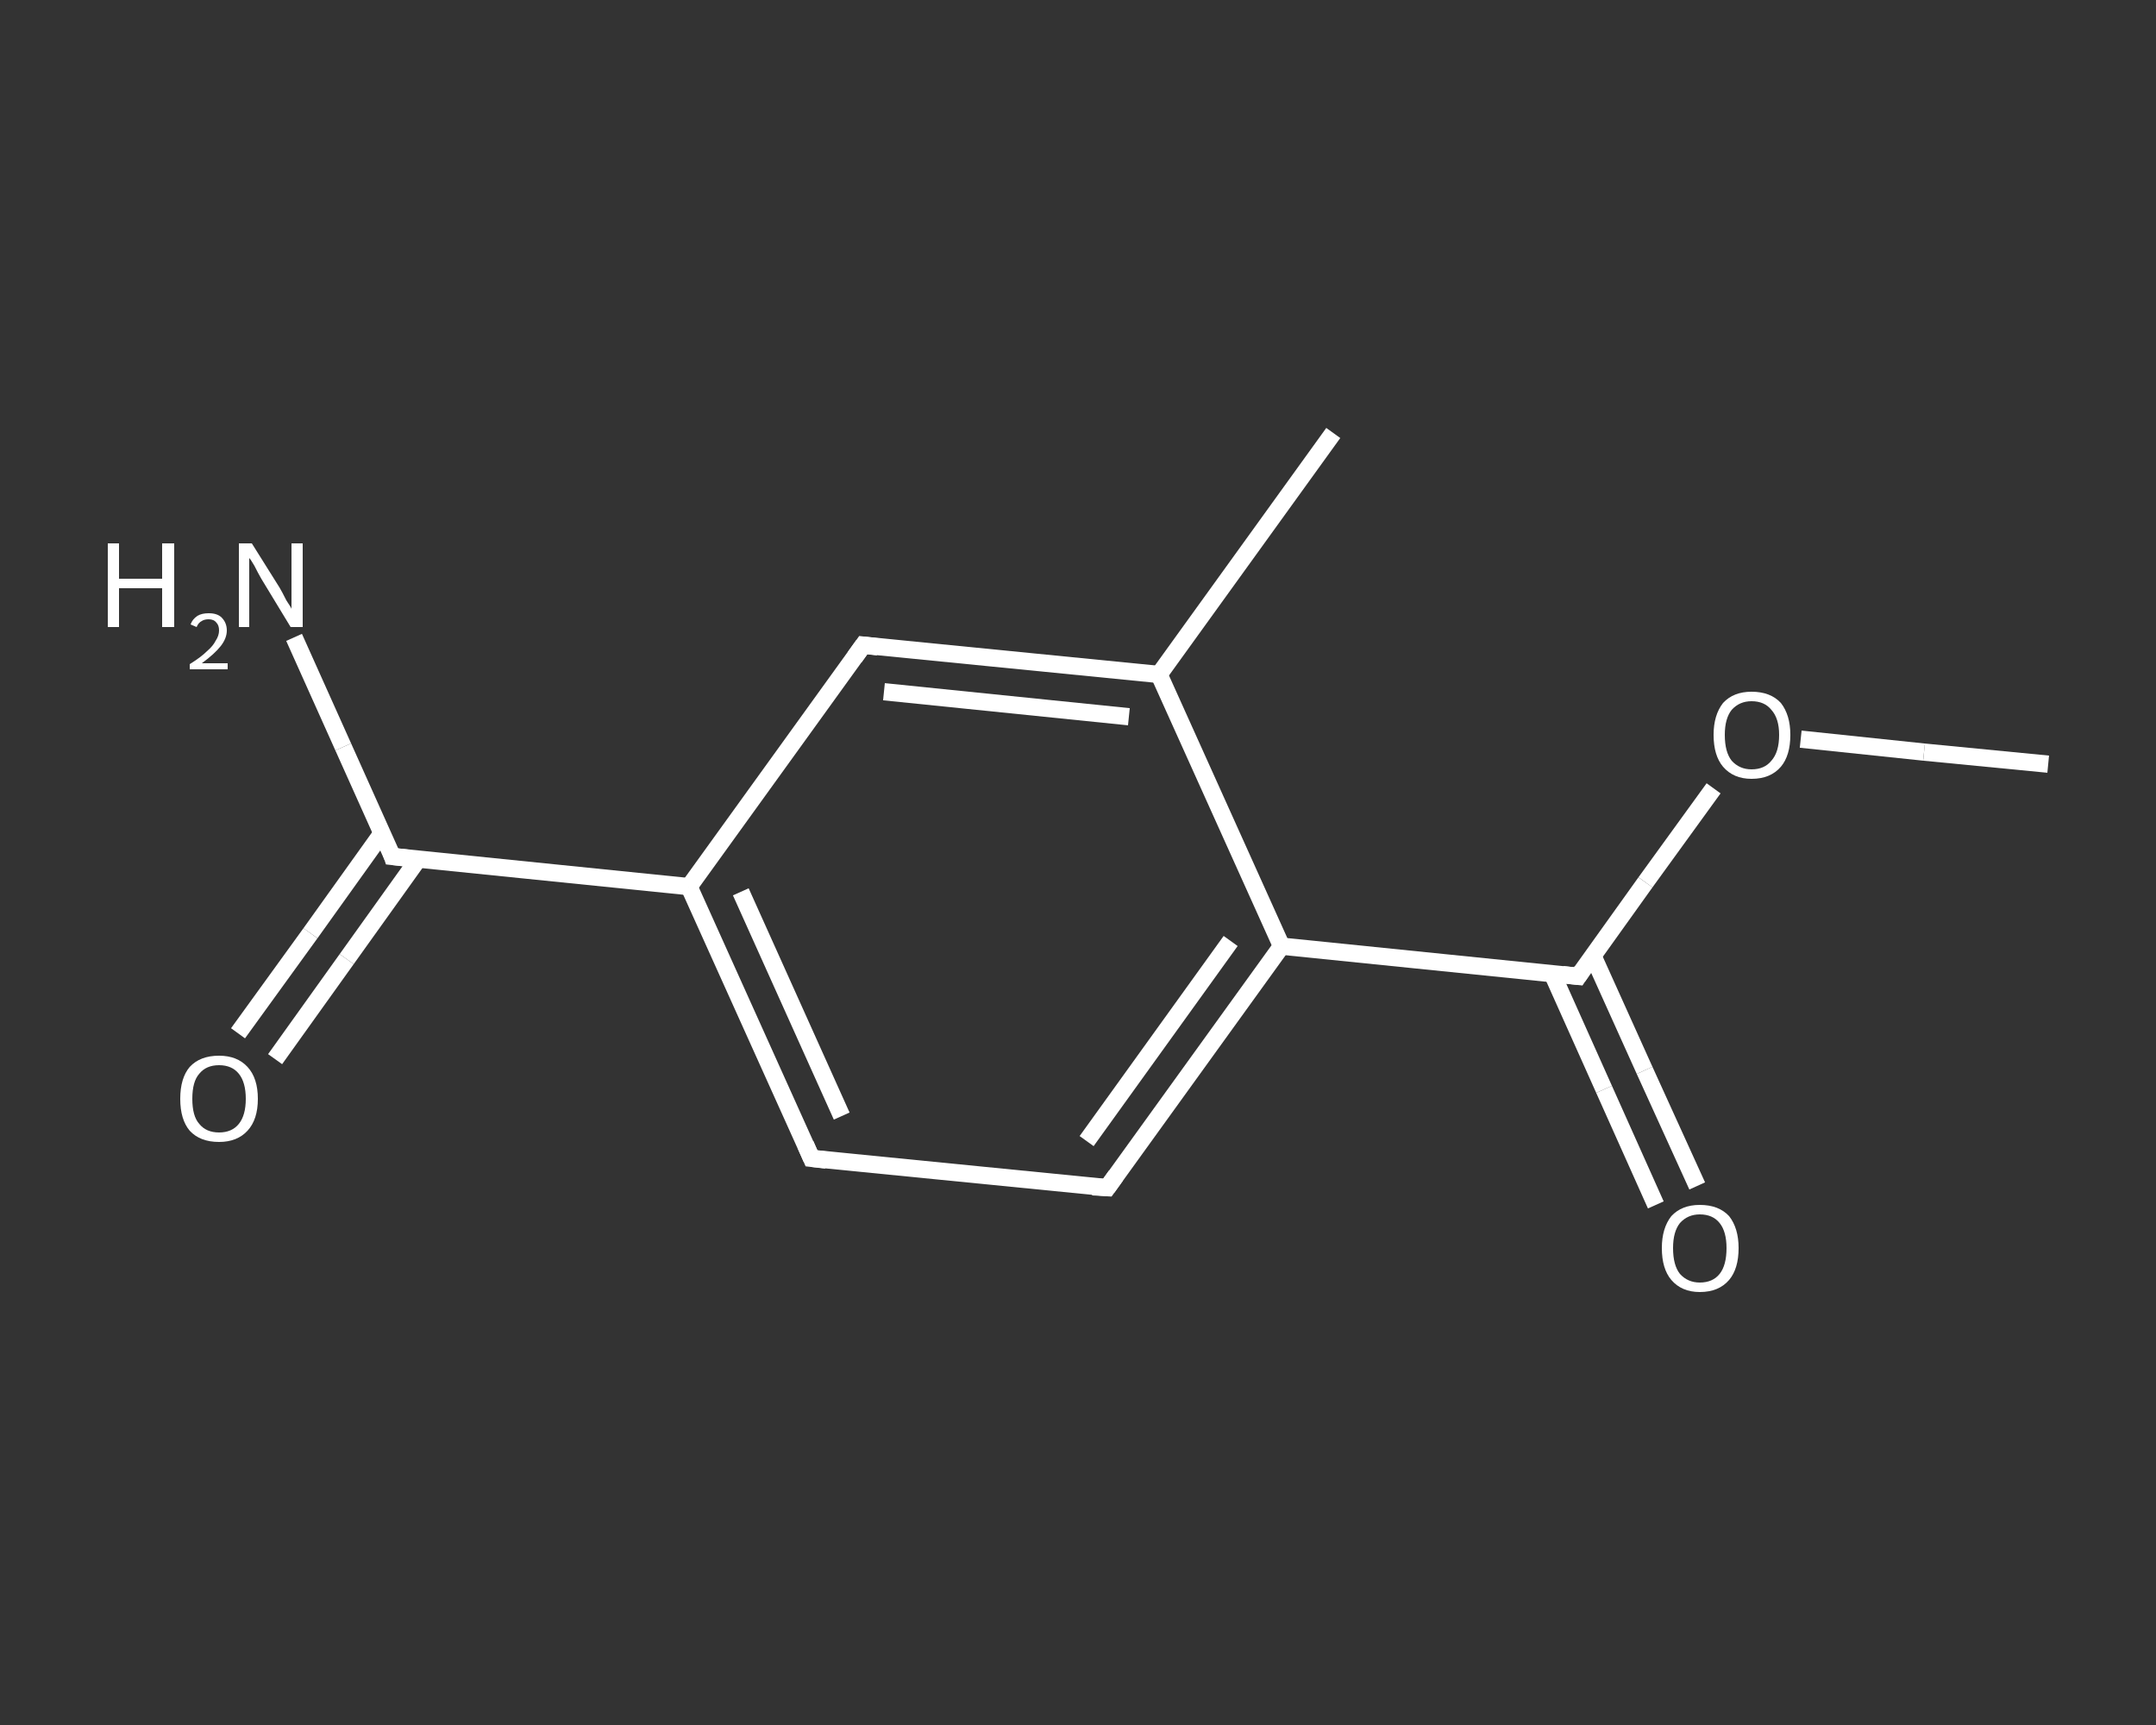 <?xml version='1.0' encoding='iso-8859-1'?>
<svg version='1.1' baseProfile='full'
              xmlns='http://www.w3.org/2000/svg'
                      xmlns:rdkit='http://www.rdkit.org/xml'
                      xmlns:xlink='http://www.w3.org/1999/xlink'
                  xml:space='preserve'
width='250px' height='200px' viewBox='0 0 250 200'>
<rect x="0" y="0" width="250" height="200" fill="#333333" stroke="none"/>
<!-- END OF HEADER -->
<rect style='opacity:1.0;fill:transparent;stroke:none' width='250.0' height='200.0' x='0.0' y='0.0'> </rect>
<path class='bond-0 atom-0 atom-1' d='M 237.5,88.6 L 223.1,87.2' style='fill:none;fill-rule:evenodd;stroke:#FFFFFF;stroke-width:2.0px;stroke-linecap:butt;stroke-linejoin:miter;stroke-opacity:1' />
<path class='bond-0 atom-0 atom-1' d='M 223.1,87.2 L 208.8,85.7' style='fill:none;fill-rule:evenodd;stroke:#FFFFFF;stroke-width:2.0px;stroke-linecap:butt;stroke-linejoin:miter;stroke-opacity:1' />
<path class='bond-1 atom-1 atom-2' d='M 198.7,91.4 L 190.8,102.3' style='fill:none;fill-rule:evenodd;stroke:#FFFFFF;stroke-width:2.0px;stroke-linecap:butt;stroke-linejoin:miter;stroke-opacity:1' />
<path class='bond-1 atom-1 atom-2' d='M 190.8,102.3 L 183.0,113.2' style='fill:none;fill-rule:evenodd;stroke:#FFFFFF;stroke-width:2.0px;stroke-linecap:butt;stroke-linejoin:miter;stroke-opacity:1' />
<path class='bond-2 atom-2 atom-3' d='M 180.0,112.9 L 186.0,126.3' style='fill:none;fill-rule:evenodd;stroke:#FFFFFF;stroke-width:2.0px;stroke-linecap:butt;stroke-linejoin:miter;stroke-opacity:1' />
<path class='bond-2 atom-2 atom-3' d='M 186.0,126.3 L 192.0,139.7' style='fill:none;fill-rule:evenodd;stroke:#FFFFFF;stroke-width:2.0px;stroke-linecap:butt;stroke-linejoin:miter;stroke-opacity:1' />
<path class='bond-2 atom-2 atom-3' d='M 184.7,110.8 L 190.7,124.1' style='fill:none;fill-rule:evenodd;stroke:#FFFFFF;stroke-width:2.0px;stroke-linecap:butt;stroke-linejoin:miter;stroke-opacity:1' />
<path class='bond-2 atom-2 atom-3' d='M 190.7,124.1 L 196.8,137.5' style='fill:none;fill-rule:evenodd;stroke:#FFFFFF;stroke-width:2.0px;stroke-linecap:butt;stroke-linejoin:miter;stroke-opacity:1' />
<path class='bond-3 atom-2 atom-4' d='M 183.0,113.2 L 148.6,109.7' style='fill:none;fill-rule:evenodd;stroke:#FFFFFF;stroke-width:2.0px;stroke-linecap:butt;stroke-linejoin:miter;stroke-opacity:1' />
<path class='bond-4 atom-4 atom-5' d='M 148.6,109.7 L 128.4,137.7' style='fill:none;fill-rule:evenodd;stroke:#FFFFFF;stroke-width:2.0px;stroke-linecap:butt;stroke-linejoin:miter;stroke-opacity:1' />
<path class='bond-4 atom-4 atom-5' d='M 142.7,109.1 L 126.0,132.3' style='fill:none;fill-rule:evenodd;stroke:#FFFFFF;stroke-width:2.0px;stroke-linecap:butt;stroke-linejoin:miter;stroke-opacity:1' />
<path class='bond-5 atom-5 atom-6' d='M 128.4,137.7 L 94.1,134.3' style='fill:none;fill-rule:evenodd;stroke:#FFFFFF;stroke-width:2.0px;stroke-linecap:butt;stroke-linejoin:miter;stroke-opacity:1' />
<path class='bond-6 atom-6 atom-7' d='M 94.1,134.3 L 79.9,102.8' style='fill:none;fill-rule:evenodd;stroke:#FFFFFF;stroke-width:2.0px;stroke-linecap:butt;stroke-linejoin:miter;stroke-opacity:1' />
<path class='bond-6 atom-6 atom-7' d='M 97.6,129.4 L 85.9,103.4' style='fill:none;fill-rule:evenodd;stroke:#FFFFFF;stroke-width:2.0px;stroke-linecap:butt;stroke-linejoin:miter;stroke-opacity:1' />
<path class='bond-7 atom-7 atom-8' d='M 79.9,102.8 L 45.5,99.3' style='fill:none;fill-rule:evenodd;stroke:#FFFFFF;stroke-width:2.0px;stroke-linecap:butt;stroke-linejoin:miter;stroke-opacity:1' />
<path class='bond-8 atom-8 atom-9' d='M 45.5,99.3 L 39.8,86.6' style='fill:none;fill-rule:evenodd;stroke:#FFFFFF;stroke-width:2.0px;stroke-linecap:butt;stroke-linejoin:miter;stroke-opacity:1' />
<path class='bond-8 atom-8 atom-9' d='M 39.8,86.6 L 34.1,73.9' style='fill:none;fill-rule:evenodd;stroke:#FFFFFF;stroke-width:2.0px;stroke-linecap:butt;stroke-linejoin:miter;stroke-opacity:1' />
<path class='bond-9 atom-8 atom-10' d='M 44.3,96.6 L 36.0,108.2' style='fill:none;fill-rule:evenodd;stroke:#FFFFFF;stroke-width:2.0px;stroke-linecap:butt;stroke-linejoin:miter;stroke-opacity:1' />
<path class='bond-9 atom-8 atom-10' d='M 36.0,108.2 L 27.6,119.8' style='fill:none;fill-rule:evenodd;stroke:#FFFFFF;stroke-width:2.0px;stroke-linecap:butt;stroke-linejoin:miter;stroke-opacity:1' />
<path class='bond-9 atom-8 atom-10' d='M 48.5,99.6 L 40.2,111.2' style='fill:none;fill-rule:evenodd;stroke:#FFFFFF;stroke-width:2.0px;stroke-linecap:butt;stroke-linejoin:miter;stroke-opacity:1' />
<path class='bond-9 atom-8 atom-10' d='M 40.2,111.2 L 31.9,122.8' style='fill:none;fill-rule:evenodd;stroke:#FFFFFF;stroke-width:2.0px;stroke-linecap:butt;stroke-linejoin:miter;stroke-opacity:1' />
<path class='bond-10 atom-7 atom-11' d='M 79.9,102.8 L 100.1,74.8' style='fill:none;fill-rule:evenodd;stroke:#FFFFFF;stroke-width:2.0px;stroke-linecap:butt;stroke-linejoin:miter;stroke-opacity:1' />
<path class='bond-11 atom-11 atom-12' d='M 100.1,74.8 L 134.4,78.2' style='fill:none;fill-rule:evenodd;stroke:#FFFFFF;stroke-width:2.0px;stroke-linecap:butt;stroke-linejoin:miter;stroke-opacity:1' />
<path class='bond-11 atom-11 atom-12' d='M 102.5,80.2 L 130.9,83.1' style='fill:none;fill-rule:evenodd;stroke:#FFFFFF;stroke-width:2.0px;stroke-linecap:butt;stroke-linejoin:miter;stroke-opacity:1' />
<path class='bond-12 atom-12 atom-13' d='M 134.4,78.2 L 154.6,50.2' style='fill:none;fill-rule:evenodd;stroke:#FFFFFF;stroke-width:2.0px;stroke-linecap:butt;stroke-linejoin:miter;stroke-opacity:1' />
<path class='bond-13 atom-12 atom-4' d='M 134.4,78.2 L 148.6,109.7' style='fill:none;fill-rule:evenodd;stroke:#FFFFFF;stroke-width:2.0px;stroke-linecap:butt;stroke-linejoin:miter;stroke-opacity:1' />
<path d='M 183.4,112.6 L 183.0,113.2 L 181.2,113.0' style='fill:none;stroke:#FFFFFF;stroke-width:2.0px;stroke-linecap:butt;stroke-linejoin:miter;stroke-opacity:1;' />
<path d='M 129.4,136.3 L 128.4,137.7 L 126.7,137.6' style='fill:none;stroke:#FFFFFF;stroke-width:2.0px;stroke-linecap:butt;stroke-linejoin:miter;stroke-opacity:1;' />
<path d='M 95.8,134.5 L 94.1,134.3 L 93.4,132.7' style='fill:none;stroke:#FFFFFF;stroke-width:2.0px;stroke-linecap:butt;stroke-linejoin:miter;stroke-opacity:1;' />
<path d='M 47.3,99.5 L 45.5,99.3 L 45.3,98.7' style='fill:none;stroke:#FFFFFF;stroke-width:2.0px;stroke-linecap:butt;stroke-linejoin:miter;stroke-opacity:1;' />
<path d='M 99.1,76.2 L 100.1,74.8 L 101.8,75.0' style='fill:none;stroke:#FFFFFF;stroke-width:2.0px;stroke-linecap:butt;stroke-linejoin:miter;stroke-opacity:1;' />
<path class='atom-1' d='M 198.7 85.2
Q 198.7 82.9, 199.8 81.5
Q 201.0 80.2, 203.1 80.2
Q 205.3 80.2, 206.5 81.5
Q 207.6 82.9, 207.6 85.2
Q 207.6 87.6, 206.5 88.9
Q 205.3 90.3, 203.1 90.3
Q 201.0 90.3, 199.8 88.9
Q 198.7 87.6, 198.7 85.2
M 203.1 89.2
Q 204.6 89.2, 205.4 88.2
Q 206.3 87.2, 206.3 85.2
Q 206.3 83.3, 205.4 82.3
Q 204.6 81.3, 203.1 81.3
Q 201.7 81.3, 200.8 82.3
Q 200.0 83.3, 200.0 85.2
Q 200.0 87.2, 200.8 88.2
Q 201.7 89.2, 203.1 89.2
' fill='#FFFFFF'/>
<path class='atom-3' d='M 192.7 144.7
Q 192.7 142.4, 193.8 141.0
Q 195.0 139.7, 197.1 139.7
Q 199.3 139.7, 200.5 141.0
Q 201.6 142.4, 201.6 144.7
Q 201.6 147.1, 200.5 148.4
Q 199.3 149.8, 197.1 149.8
Q 195.0 149.8, 193.8 148.4
Q 192.7 147.1, 192.7 144.7
M 197.1 148.7
Q 198.6 148.7, 199.4 147.7
Q 200.2 146.7, 200.2 144.7
Q 200.2 142.8, 199.4 141.8
Q 198.6 140.8, 197.1 140.8
Q 195.7 140.8, 194.8 141.8
Q 194.0 142.8, 194.0 144.7
Q 194.0 146.7, 194.8 147.7
Q 195.7 148.7, 197.1 148.7
' fill='#FFFFFF'/>
<path class='atom-9' d='M 12.5 63.0
L 13.8 63.0
L 13.8 67.1
L 18.8 67.1
L 18.8 63.0
L 20.2 63.0
L 20.2 72.7
L 18.8 72.7
L 18.8 68.2
L 13.8 68.2
L 13.8 72.7
L 12.5 72.7
L 12.5 63.0
' fill='#FFFFFF'/>
<path class='atom-9' d='M 22.1 72.4
Q 22.3 71.8, 22.9 71.4
Q 23.4 71.1, 24.2 71.1
Q 25.2 71.1, 25.7 71.6
Q 26.3 72.2, 26.3 73.1
Q 26.3 74.0, 25.6 74.9
Q 24.9 75.8, 23.4 76.9
L 26.4 76.9
L 26.4 77.6
L 22.0 77.6
L 22.0 77.0
Q 23.3 76.2, 24.0 75.5
Q 24.7 74.9, 25.0 74.3
Q 25.4 73.7, 25.4 73.1
Q 25.4 72.5, 25.1 72.2
Q 24.8 71.8, 24.2 71.8
Q 23.7 71.8, 23.4 72.0
Q 23.0 72.2, 22.8 72.7
L 22.1 72.4
' fill='#FFFFFF'/>
<path class='atom-9' d='M 29.2 63.0
L 32.4 68.1
Q 32.7 68.6, 33.2 69.6
Q 33.8 70.5, 33.8 70.6
L 33.8 63.0
L 35.1 63.0
L 35.1 72.7
L 33.7 72.7
L 30.3 67.1
Q 29.9 66.4, 29.5 65.6
Q 29.1 64.9, 28.9 64.7
L 28.9 72.7
L 27.7 72.7
L 27.7 63.0
L 29.2 63.0
' fill='#FFFFFF'/>
<path class='atom-10' d='M 20.9 127.4
Q 20.9 125.0, 22.0 123.7
Q 23.2 122.4, 25.4 122.4
Q 27.5 122.4, 28.7 123.7
Q 29.9 125.0, 29.9 127.4
Q 29.9 129.8, 28.7 131.1
Q 27.5 132.4, 25.4 132.4
Q 23.2 132.4, 22.0 131.1
Q 20.9 129.8, 20.9 127.4
M 25.4 131.3
Q 26.9 131.3, 27.7 130.3
Q 28.5 129.3, 28.5 127.4
Q 28.5 125.5, 27.7 124.5
Q 26.9 123.5, 25.4 123.5
Q 23.9 123.5, 23.1 124.5
Q 22.3 125.4, 22.3 127.4
Q 22.3 129.4, 23.1 130.3
Q 23.9 131.3, 25.4 131.3
' fill='#FFFFFF'/>
</svg>
